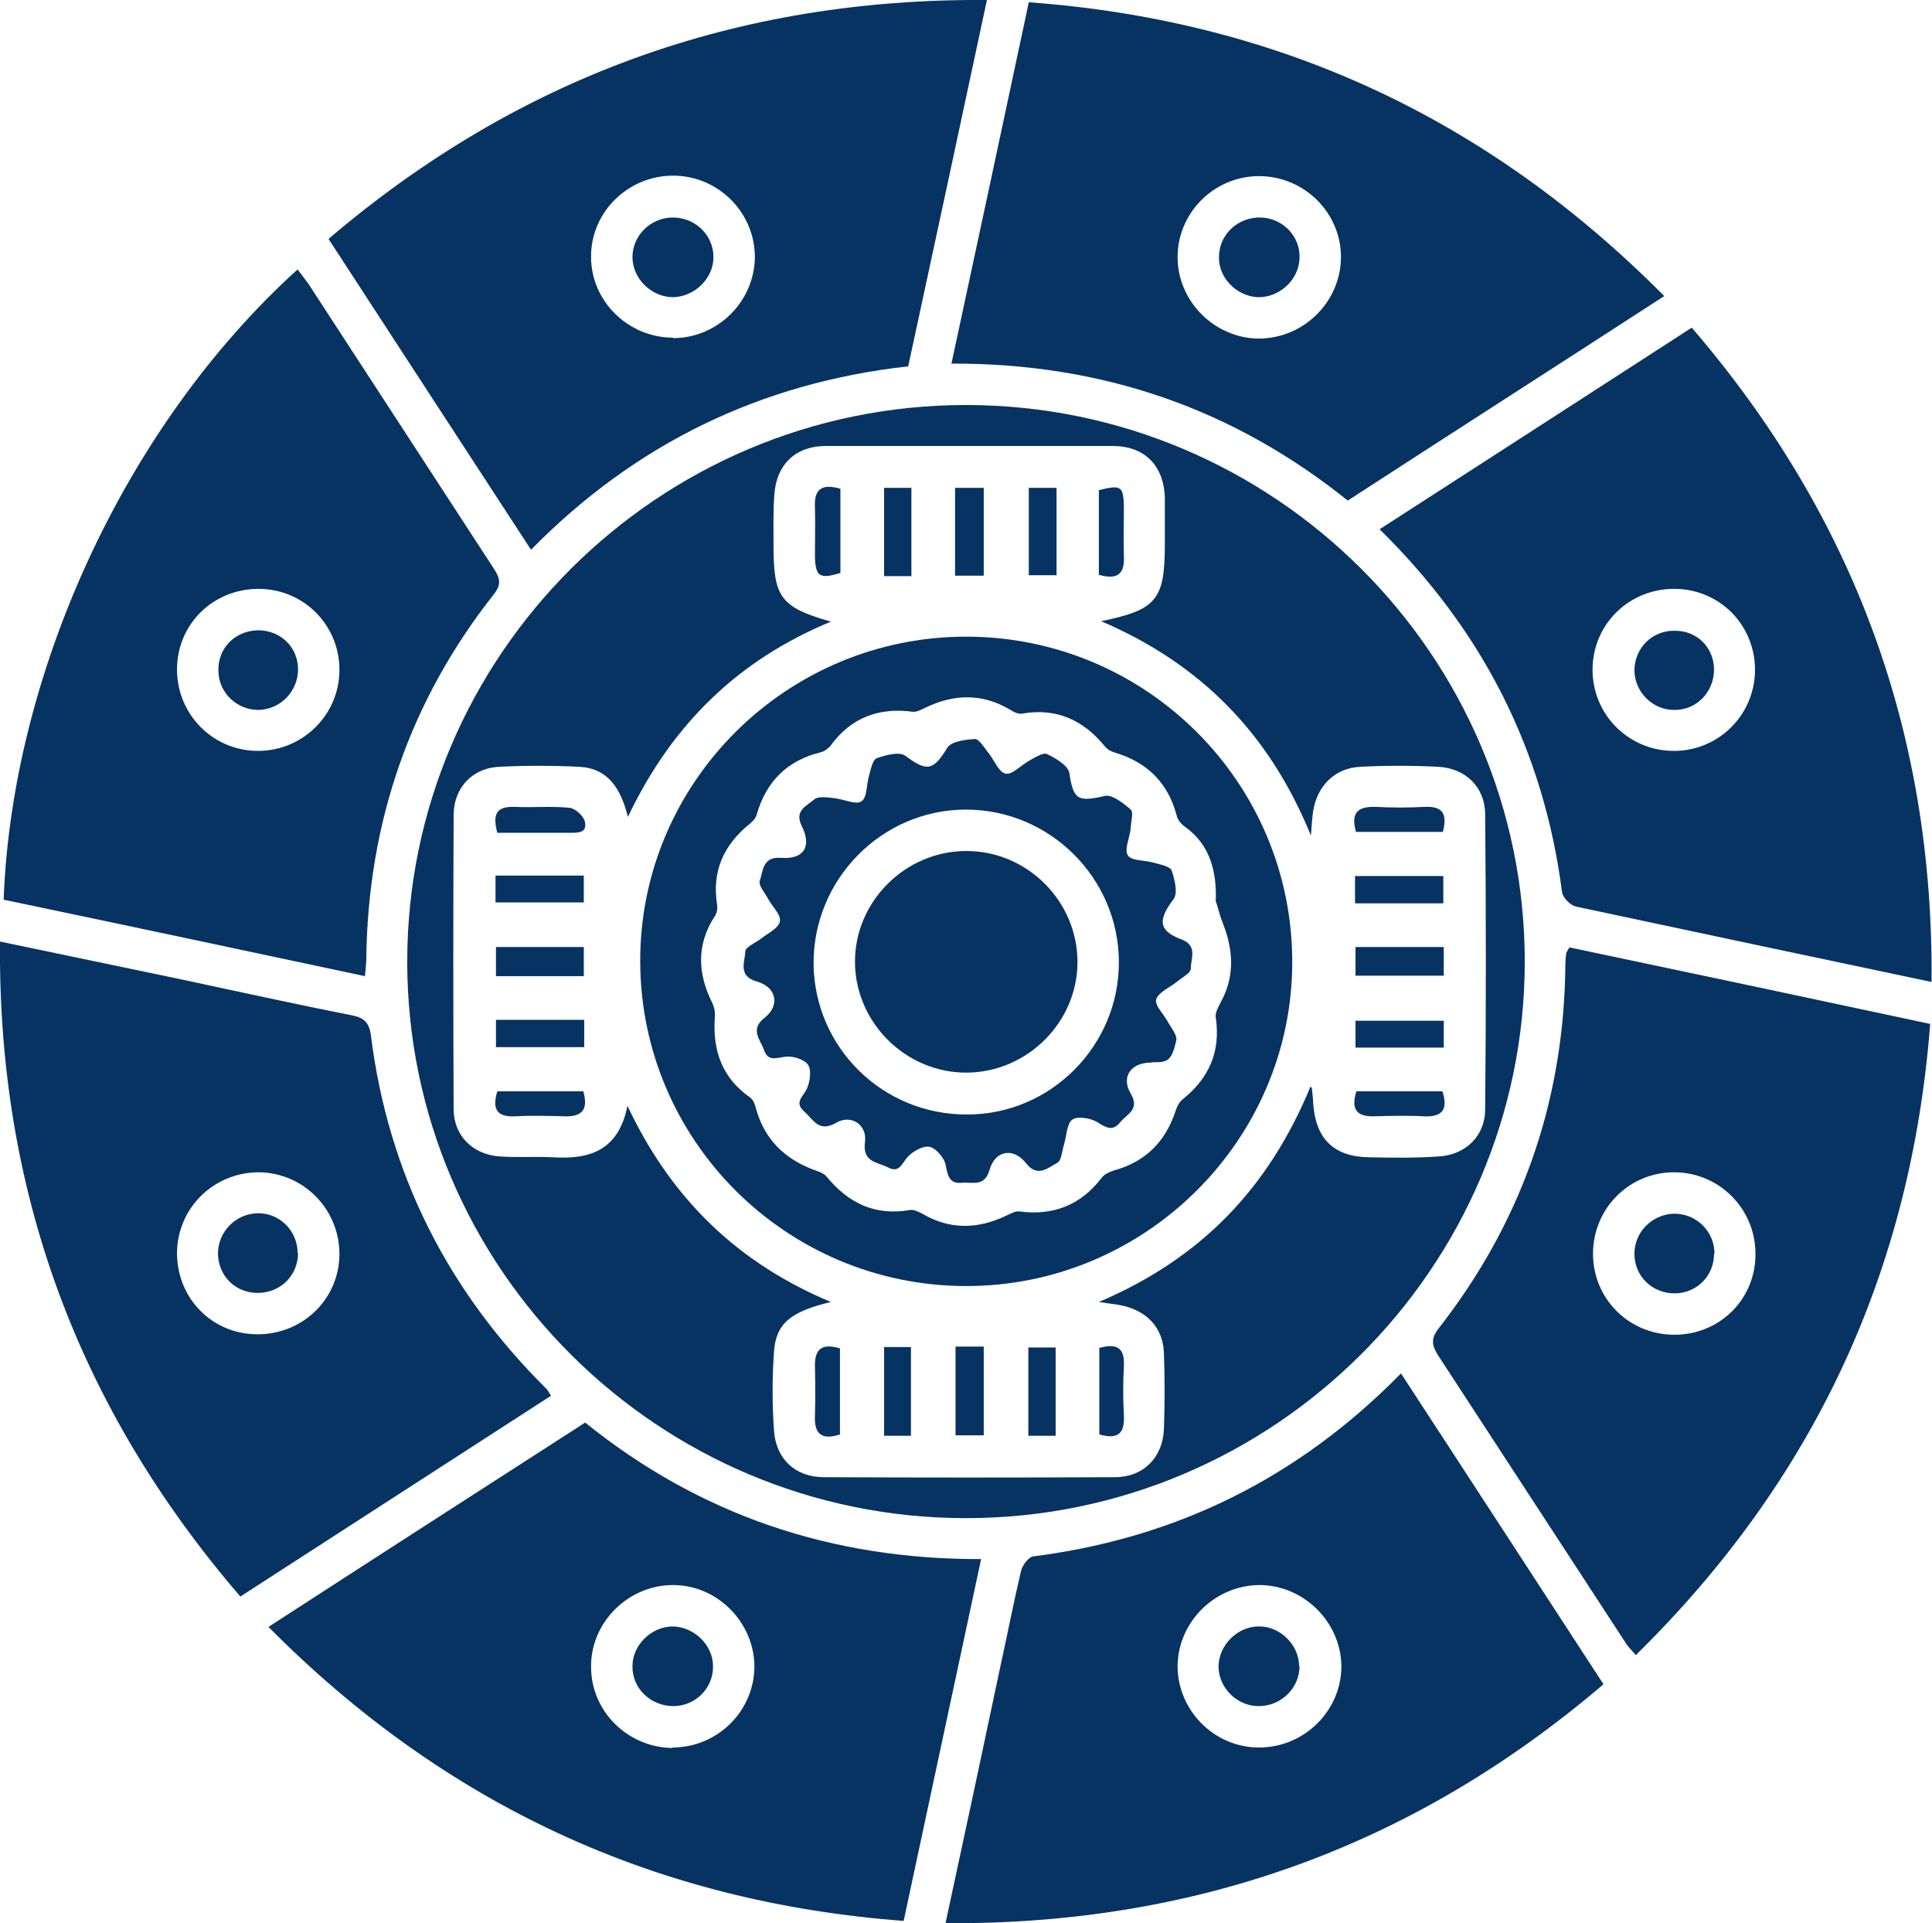 <?xml version="1.0" encoding="UTF-8"?>
<svg id="Layer_2" data-name="Layer 2" xmlns="http://www.w3.org/2000/svg" viewBox="0 0 42.46 42.26">
  <defs>
    <style>
      .cls-1 {
        fill: #063362;
      }
    </style>
  </defs>
  <g id="Layer_1-2" data-name="Layer 1">
    <g>
      <path class="cls-1" d="m8.95,21.13c0-6.73,5.52-12.23,12.28-12.23,6.76,0,12.28,5.49,12.28,12.23,0,6.73-5.52,12.23-12.28,12.23-6.76,0-12.28-5.49-12.28-12.23Zm19.88,2.77c.02.2.03.27.03.34.05.77.44,1.17,1.2,1.19.53.01,1.06.02,1.58-.02.58-.04,1-.46,1-1.03.02-2.16.02-4.32,0-6.48,0-.6-.43-1.02-1.03-1.05-.57-.03-1.15-.03-1.72,0-.56.03-.94.42-1.03.97-.02.14-.03.27-.05.54-.92-2.26-2.44-3.78-4.61-4.71,1.22-.25,1.4-.47,1.4-1.69,0-.35,0-.7,0-1.04-.03-.7-.45-1.12-1.15-1.12-2.1,0-4.2,0-6.3,0-.66,0-1.08.4-1.13,1.05-.03.38-.02.75-.02,1.13,0,1.15.15,1.36,1.26,1.68-2.03.84-3.49,2.25-4.46,4.29-.16-.64-.45-1.07-1.07-1.1-.59-.03-1.18-.03-1.77,0-.58.03-.98.46-.99,1.04-.01,2.16-.01,4.32,0,6.48,0,.58.41.99.99,1.04.39.03.79,0,1.18.02.8.05,1.45-.13,1.65-1.13.97,2.06,2.44,3.46,4.47,4.31-.88.21-1.21.47-1.25,1.1-.04.57-.04,1.15,0,1.72.04.63.47,1.03,1.1,1.03,2.13.01,4.26.01,6.39,0,.63,0,1.05-.43,1.08-1.05.02-.56.02-1.12,0-1.68-.02-.55-.37-.92-.91-1.04-.13-.03-.27-.04-.52-.08,2.23-.95,3.72-2.48,4.65-4.73Z"/>
      <path class="cls-1" d="m5.28,35.08C1.71,30.93-.05,26.17,0,20.69c1.35.28,2.64.55,3.93.82,1.27.27,2.53.55,3.8.8.26.05.38.15.42.43.38,3.05,1.69,5.63,3.87,7.79.02.02.03.05.09.14-2.26,1.46-4.52,2.92-6.84,4.42Zm2.18-7.52c0-.99-.79-1.79-1.77-1.8-.99,0-1.79.78-1.8,1.77,0,1,.77,1.79,1.77,1.79,1,0,1.8-.78,1.8-1.77Z"/>
      <path class="cls-1" d="m34.5,20.82c2.62.55,5.25,1.11,7.92,1.68-.42,5.45-2.57,10.04-6.47,13.87-.08-.1-.16-.17-.21-.25-1.38-2.11-2.75-4.22-4.13-6.33-.14-.22-.17-.37,0-.59,1.8-2.3,2.73-4.91,2.79-7.83,0-.14,0-.27.02-.41,0-.03.02-.05.07-.14Zm.51,6.73c0,.99.79,1.78,1.79,1.78,1,0,1.79-.79,1.78-1.78,0-.99-.8-1.79-1.79-1.79-.99,0-1.78.8-1.78,1.79Z"/>
      <path class="cls-1" d="m8.02,21.45c-2.68-.57-5.31-1.13-7.94-1.68.18-4.89,2.61-10.36,6.46-13.85.08.11.16.21.24.32,1.35,2.07,2.7,4.15,4.05,6.22.13.2.22.35.03.59-1.85,2.34-2.77,5.02-2.81,8,0,.1-.01.21-.03.4Zm-.56-6.73c0-.99-.79-1.78-1.78-1.78-1,0-1.79.78-1.79,1.77,0,.99.79,1.79,1.78,1.79.99,0,1.79-.8,1.79-1.78Z"/>
      <path class="cls-1" d="m20.78,42.26c.42-1.94.82-3.82,1.22-5.71.15-.68.28-1.36.44-2.03.03-.13.17-.31.27-.32,3.14-.4,5.82-1.72,8.08-4.02,1.49,2.28,2.95,4.53,4.45,6.83-4.17,3.56-8.97,5.29-14.47,5.25Zm6.89-3.86c.99,0,1.8-.8,1.81-1.77,0-.97-.81-1.79-1.79-1.8-.98,0-1.8.8-1.81,1.78,0,.97.8,1.79,1.79,1.79Z"/>
      <path class="cls-1" d="m36.57,6.51c-2.33,1.51-4.64,2.99-6.95,4.49-2.53-2.03-5.41-3.02-8.71-3.01.57-2.65,1.13-5.26,1.7-7.94,5.47.4,10.09,2.55,13.97,6.46Zm-8.91.93c.98,0,1.79-.79,1.81-1.76.02-.99-.8-1.81-1.8-1.81-.98,0-1.79.8-1.79,1.78,0,.97.81,1.78,1.78,1.79Z"/>
      <path class="cls-1" d="m7.22,5.25C11.4,1.69,16.19-.04,21.69,0c-.58,2.71-1.15,5.37-1.73,8.05-3.24.36-6,1.7-8.29,4.03-1.49-2.28-2.95-4.53-4.45-6.83Zm7.57,2.18c.98,0,1.79-.8,1.8-1.78,0-.97-.79-1.78-1.78-1.79-1-.01-1.83.8-1.82,1.79,0,.97.82,1.77,1.8,1.77Z"/>
      <path class="cls-1" d="m42.46,21.58c-2.66-.56-5.25-1.11-7.83-1.66-.12-.03-.28-.19-.3-.31-.4-3.11-1.74-5.75-4.01-7.98,2.29-1.48,4.56-2.94,6.86-4.43,3.56,4.14,5.32,8.9,5.27,14.39Zm-3.89-6.82c.02-1-.75-1.8-1.74-1.82-1-.02-1.81.75-1.83,1.74-.02.99.76,1.8,1.75,1.82.99.02,1.8-.76,1.82-1.75Z"/>
      <path class="cls-1" d="m21.56,34.27c-.57,2.67-1.13,5.27-1.7,7.94-5.46-.41-10.08-2.55-13.96-6.46,2.33-1.51,4.63-2.99,6.96-4.49,2.52,2.03,5.41,3.01,8.71,3Zm-6.78,4.13c.98,0,1.79-.79,1.8-1.77,0-.97-.8-1.79-1.77-1.8-.99-.01-1.83.81-1.82,1.8,0,.98.81,1.77,1.79,1.78Z"/>
      <path class="cls-1" d="m28.4,21.14c0,3.92-3.24,7.13-7.18,7.12-3.95-.01-7.15-3.21-7.15-7.15,0-3.93,3.23-7.13,7.18-7.12,3.95.01,7.15,3.21,7.15,7.15Zm-1.68-1.36c.02-.64-.13-1.21-.66-1.6-.09-.06-.18-.16-.2-.26-.19-.72-.65-1.17-1.35-1.38-.08-.02-.17-.07-.22-.13-.47-.58-1.06-.86-1.82-.73-.09.02-.2-.04-.28-.09-.61-.36-1.23-.34-1.85-.04-.09.04-.19.1-.28.09-.75-.1-1.36.13-1.81.75-.05.06-.13.12-.21.14-.74.18-1.2.64-1.41,1.37-.02.08-.09.15-.15.2-.57.46-.84,1.04-.72,1.78.01.08,0,.18-.05.25-.41.63-.38,1.27-.05,1.92.04.09.06.2.05.3-.05.73.15,1.33.78,1.77.07.05.11.17.13.26.19.66.62,1.08,1.25,1.32.11.04.24.08.3.16.48.58,1.06.86,1.82.73.09-.02.2.04.28.08.61.36,1.23.34,1.85.04.09-.04.19-.1.28-.09.75.1,1.36-.14,1.82-.75.06-.07.16-.12.26-.15.7-.19,1.14-.64,1.36-1.32.03-.09.08-.19.16-.25.57-.46.83-1.04.72-1.79-.02-.1.05-.22.1-.32.32-.57.29-1.15.06-1.74-.07-.17-.11-.35-.17-.53Z"/>
      <path class="cls-1" d="m31.73,20.81v.63h-1.94v-.63h1.94Z"/>
      <path class="cls-1" d="m21.62,12.65h-.63v-1.93h.63v1.93Z"/>
      <path class="cls-1" d="m21,29.59h.62v1.95h-.62v-1.95Z"/>
      <path class="cls-1" d="m10.9,21.45v-.64h1.93v.64h-1.93Z"/>
      <path class="cls-1" d="m10.89,19.83v-.59h1.94v.59h-1.94Z"/>
      <path class="cls-1" d="m23.22,10.72v1.92h-.61v-1.92h.61Z"/>
      <path class="cls-1" d="m20.02,31.55h-.59v-1.95h.59v1.95Z"/>
      <path class="cls-1" d="m29.79,23.02v-.59h1.94v.59h-1.94Z"/>
      <path class="cls-1" d="m23.2,31.55h-.6v-1.94h.6v1.94Z"/>
      <path class="cls-1" d="m20.03,12.66h-.6v-1.94h.6v1.94Z"/>
      <path class="cls-1" d="m12.84,22.41v.6h-1.94v-.6h1.94Z"/>
      <path class="cls-1" d="m29.78,19.85v-.6h1.94v.6h-1.94Z"/>
      <path class="cls-1" d="m18.46,29.62v1.9c-.39.13-.57,0-.55-.41.01-.36.01-.72,0-1.08-.01-.39.16-.52.55-.4Z"/>
      <path class="cls-1" d="m18.47,10.74v1.85c-.46.14-.55.08-.56-.37,0-.36.01-.72,0-1.08-.02-.39.15-.52.56-.4Z"/>
      <path class="cls-1" d="m24.15,12.63v-1.86c.49-.12.54-.09.55.37,0,.36-.01.72,0,1.08.02.39-.14.53-.55.41Z"/>
      <path class="cls-1" d="m29.81,23.98h1.89c.13.4,0,.57-.41.55-.36-.02-.72-.01-1.09,0-.4.01-.51-.17-.39-.55Z"/>
      <path class="cls-1" d="m24.16,31.53v-1.91c.39-.11.56,0,.54.4-.02.36-.02.72,0,1.08.02.39-.12.54-.54.42Z"/>
      <path class="cls-1" d="m29.8,18.28c-.12-.43.05-.56.43-.55.36.02.72.02,1.08,0,.41-.02.5.17.4.55h-1.91Z"/>
      <path class="cls-1" d="m12.82,23.98c.12.43-.05.56-.42.55-.36-.01-.72-.02-1.08,0-.4.02-.51-.16-.39-.55h1.89Z"/>
      <path class="cls-1" d="m10.93,18.3c-.11-.41-.02-.58.37-.57.4.02.81-.02,1.21.02.13.01.3.17.34.29.07.27-.15.26-.34.26-.52,0-1.04,0-1.58,0Z"/>
      <path class="cls-1" d="m6.55,27.53c0,.48-.36.86-.85.88-.51.02-.9-.36-.91-.86,0-.49.4-.89.89-.89.47,0,.86.39.86.87Z"/>
      <path class="cls-1" d="m37.67,27.55c0,.48-.37.86-.85.87-.5.01-.9-.37-.9-.87,0-.47.38-.86.86-.88.49-.01.9.38.9.88Z"/>
      <path class="cls-1" d="m5.68,15.6c-.47,0-.87-.37-.88-.85-.02-.5.36-.89.87-.9.49,0,.87.36.88.84.01.49-.38.9-.87.91Z"/>
      <path class="cls-1" d="m28.56,36.61c0,.47-.38.86-.86.88-.49.02-.91-.38-.92-.86,0-.48.42-.9.9-.89.46,0,.87.41.87.87Z"/>
      <path class="cls-1" d="m28.56,5.67c-.01.48-.45.88-.93.86-.47-.03-.86-.44-.84-.9.01-.49.43-.87.93-.85.48.02.86.42.84.89Z"/>
      <path class="cls-1" d="m14.77,4.78c.5-.01.91.38.91.87,0,.46-.4.86-.87.88-.48.01-.91-.4-.91-.88,0-.47.39-.86.87-.87Z"/>
      <path class="cls-1" d="m37.67,14.71c0,.5-.39.9-.88.89-.47,0-.86-.39-.87-.86,0-.5.39-.89.89-.88.49,0,.86.37.86.86Z"/>
      <path class="cls-1" d="m14.8,37.49c-.5,0-.91-.39-.9-.88,0-.46.41-.86.87-.87.48,0,.91.41.9.89,0,.47-.39.86-.87.86Z"/>
      <path class="cls-1" d="m25.29,23.35c-.43,0-.66.31-.44.68.21.36-.09.45-.23.63-.16.2-.3.13-.5,0-.15-.09-.43-.14-.55-.06-.12.08-.13.35-.18.53-.05.15-.06.37-.15.42-.21.11-.44.34-.7,0-.27-.34-.67-.27-.79.15-.11.39-.37.27-.61.29-.29.03-.31-.17-.36-.4-.03-.15-.21-.36-.35-.39-.14-.03-.37.1-.48.22-.13.14-.18.37-.44.23-.24-.12-.56-.11-.5-.56.05-.37-.3-.61-.63-.42-.39.23-.51-.08-.71-.25-.22-.2-.02-.32.06-.49.07-.15.11-.41.03-.53-.08-.12-.33-.2-.49-.18-.2.02-.39.12-.48-.15-.08-.23-.32-.45.02-.71.34-.27.25-.67-.17-.79-.43-.12-.27-.43-.26-.66,0-.1.22-.19.34-.28.15-.12.39-.23.42-.38.03-.15-.17-.33-.26-.5-.07-.13-.22-.3-.18-.4.07-.21.06-.53.46-.5.5.04.69-.24.46-.7-.17-.34.11-.44.27-.58.09-.08.3-.05.45-.03.2.02.47.15.59.07.13-.08.11-.37.17-.57.04-.14.08-.35.17-.38.2-.07.5-.15.63-.05.47.35.61.33.92-.18.09-.14.4-.18.61-.19.09,0,.2.19.29.3.13.16.23.43.38.46.15.03.34-.19.53-.29.12-.07.3-.18.38-.14.19.09.46.25.49.41.09.59.18.65.78.51.16-.04.41.16.57.3.07.06,0,.27,0,.41-.02.21-.15.47-.06.6.08.12.38.1.58.16.14.04.35.08.38.17.07.2.14.5.04.63-.34.45-.34.69.17.88.37.14.21.42.21.65,0,.09-.19.19-.3.28-.16.13-.41.23-.46.39-.04.13.17.33.26.5.07.13.21.29.18.41-.1.43-.18.48-.51.47Zm-4.03,1.14c1.84,0,3.34-1.52,3.33-3.36-.01-1.84-1.52-3.34-3.36-3.34-1.85,0-3.36,1.53-3.35,3.39.02,1.84,1.52,3.32,3.38,3.31Z"/>
      <path class="cls-1" d="m23.68,21.14c0,1.32-1.1,2.42-2.43,2.43-1.34.01-2.46-1.1-2.46-2.44,0-1.32,1.1-2.42,2.43-2.43,1.35-.01,2.46,1.1,2.46,2.44Z"/>
    </g>
  </g>
</svg>